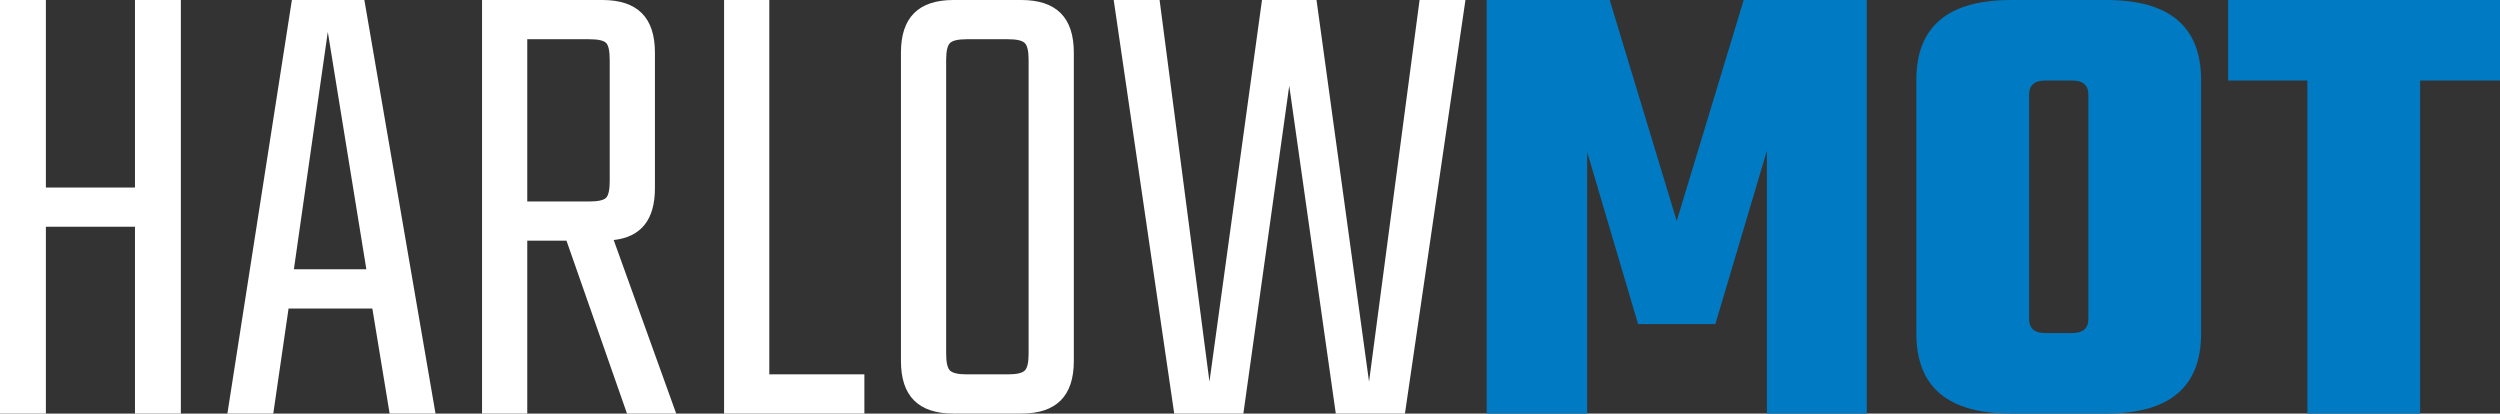 <svg xmlns="http://www.w3.org/2000/svg" width="906.719" height="150"><rect width="100%" height="100%" fill="#333333" stroke="none"/><g fill="#FFF"><path d="M48.955 0h16.64v150h-16.64V82.234H16.64V150H0V0h16.64v68.006h32.315V0zM141.315 150l-6.27-38.104h-30.386L99.113 150h-16.64L105.865 0h26.287l25.804 150h-16.641zm-34.726-52.332h26.286l-13.986-86.093-12.3 86.093zM191.232 87.299V150h-16.399V0h43.65c12.698 0 19.051 6.353 19.051 19.051v49.197c0 11.417-4.985 17.687-14.952 18.81L245.251 150h-17.845L205.46 87.299h-14.228zm0-73.071v58.843h22.428c3.214 0 5.264-.441 6.149-1.327.882-.882 1.327-2.932 1.327-6.149V21.704c0-3.214-.444-5.264-1.327-6.15-.885-.882-2.935-1.326-6.149-1.326h-22.428zM279.014 135.771H313.5V150h-50.885V0h16.399v135.771zM345.813 0h24.599c12.698 0 19.051 6.353 19.051 19.051v111.898c0 12.702-6.353 19.051-19.051 19.051h-24.599c-12.702 0-19.051-6.35-19.051-19.051V19.051C326.762 6.353 333.111 0 345.813 0zm27.251 128.295V21.704c0-3.214-.483-5.264-1.447-6.15-.964-.882-2.977-1.326-6.029-1.326h-14.952c-3.056 0-5.064.444-6.029 1.326-.965.886-1.447 2.936-1.447 6.15v106.591c0 3.218.482 5.268 1.447 6.15.964.885 2.973 1.326 6.029 1.326h14.952c3.052 0 5.064-.441 6.029-1.326.965-.882 1.447-2.931 1.447-6.15zM514.862 0H531.5l-21.945 150h-25.08L467.594 31.109 450.955 150h-25.08L403.928 0h16.641l18.086 138.424L457.707 0h19.775l19.051 138.424L514.862 0z"/></g><g fill="#007ac2"><path d="M575.644 150h-36.447V0h44.625l24.3 80.14L632.419 0h44.628v150h-36.215V54.672l-18.691 62.852h-28.038L575.644 55.14V150zM729.383 0h34.579c22.897 0 34.346 9.658 34.346 28.971v92.058c0 19.315-11.448 28.972-34.346 28.972h-34.579c-22.897 0-34.347-9.656-34.347-28.972V28.971C695.037 9.658 706.486 0 729.383 0zm28.037 115.655v-81.31c0-3.424-1.948-5.14-5.841-5.14h-9.814c-3.895 0-5.841 1.716-5.841 5.14v81.31c0 3.427 1.946 5.14 5.841 5.14h9.814c3.893-.001 5.841-1.713 5.841-5.14zM906.719 0v29.206h-28.974V150h-40.888V29.206H808.12V0h98.599z"/></g></svg>